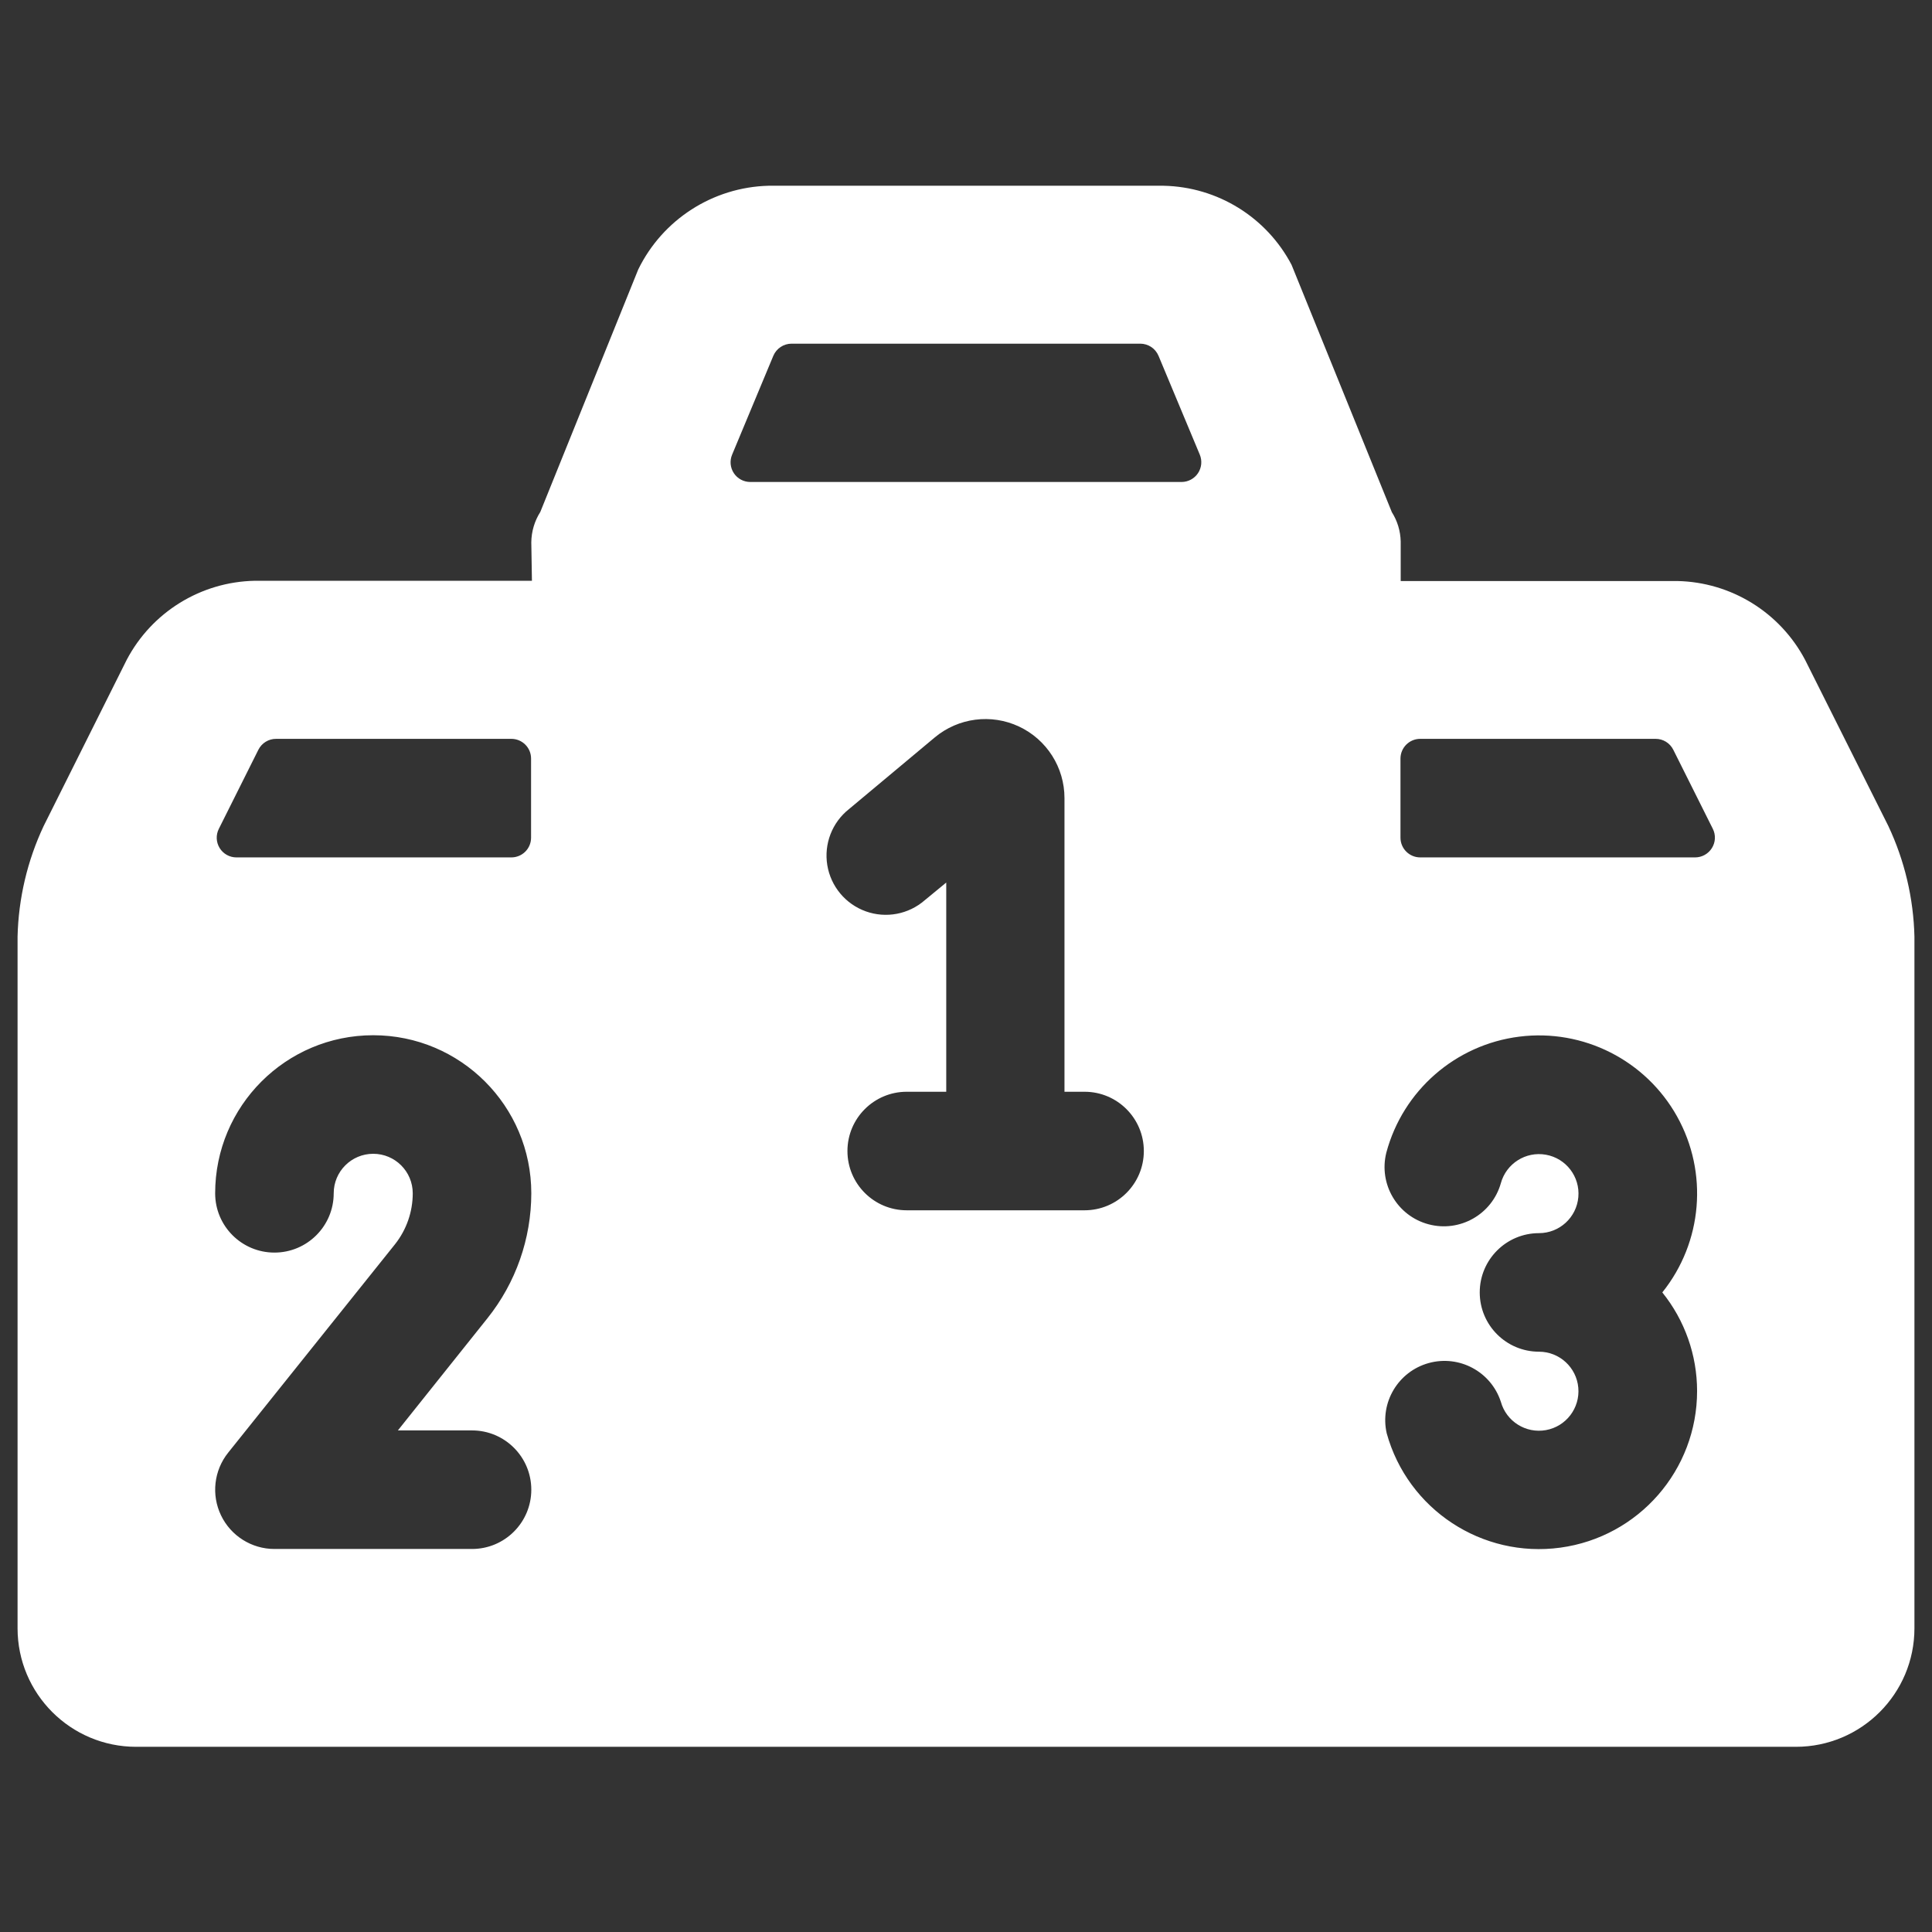 <?xml version="1.0" encoding="UTF-8"?>
<svg width="110px" height="110px" viewBox="0 0 110 110" version="1.1" xmlns="http://www.w3.org/2000/svg" xmlns:xlink="http://www.w3.org/1999/xlink">
    <rect x="0" y="0" width="110" height="110" fill="#333333" stroke="none"/>
    <!-- Generator: Sketch 63.1 (92452) - https://sketch.com -->
    <title>Lead Scoring  Copy 2</title>
    <desc>Created with Sketch.</desc>
    <g id="Lead-Scoring--Copy-2" stroke="none" stroke-width="1" fill="none" fill-rule="evenodd">
        <g id="Group" transform="translate(1, 1)" fill="#FFFFFF" fill-rule="nonzero">
            <g id="ranking-first">
                <path d="M106.515,46.031 L101.781,36.581 C100.353,33.866 97.562,32.142 94.496,32.081 L78.75,32.081 L78.75,29.831 C78.737,29.238 78.563,28.661 78.246,28.161 L72.535,14.076 C71.107,11.361 68.317,9.638 65.25,9.576 L42.75,9.576 C39.585,9.661 36.729,11.497 35.339,14.341 L29.763,28.148 C29.436,28.663 29.258,29.26 29.25,29.871 L29.286,32.067 L13.5,32.067 C10.433,32.129 7.643,33.852 6.215,36.567 L1.485,46.031 C0.557,48.004 0.052,50.15 0,52.331 L0,91.706 C0,95.433 3.022,98.456 6.75,98.456 L101.25,98.456 C104.978,98.456 108,95.433 108,91.706 L108,52.331 C107.948,50.15 107.443,48.004 106.515,46.031 Z M95.625,78.192 C95.629,82.694 92.305,86.506 87.844,87.116 C83.384,87.726 79.159,84.946 77.954,80.609 C77.553,78.85 78.606,77.089 80.343,76.607 C82.081,76.126 83.89,77.095 84.451,78.808 C84.761,79.93 85.875,80.631 87.021,80.424 C88.166,80.217 88.964,79.171 88.862,78.011 C88.759,76.852 87.789,75.962 86.625,75.96 C84.761,75.96 83.25,74.449 83.25,72.585 C83.25,70.721 84.761,69.21 86.625,69.21 C87.79,69.209 88.762,68.318 88.864,67.157 C88.966,65.996 88.165,64.949 87.018,64.745 C85.87,64.54 84.757,65.246 84.451,66.371 C83.947,68.142 82.115,69.181 80.335,68.706 C78.555,68.231 77.486,66.416 77.931,64.629 C78.877,61.088 81.875,58.475 85.512,58.021 C89.148,57.567 92.697,59.364 94.484,62.563 C96.271,65.763 95.939,69.727 93.645,72.585 C94.925,74.174 95.623,76.152 95.625,78.192 L95.625,78.192 Z M25.875,80.442 C27.739,80.442 29.25,81.953 29.25,83.817 C29.25,85.681 27.739,87.192 25.875,87.192 L14.625,87.192 C13.327,87.192 12.145,86.447 11.583,85.277 C11.022,84.107 11.181,82.719 11.992,81.707 L21.492,69.84 C22.145,69.015 22.5,67.994 22.5,66.942 C22.5,65.699 21.493,64.692 20.25,64.692 C19.007,64.692 18,65.699 18,66.942 C18,68.806 16.489,70.317 14.625,70.317 C12.761,70.317 11.25,68.806 11.25,66.942 C11.25,61.971 15.279,57.942 20.25,57.942 C25.221,57.942 29.25,61.971 29.25,66.942 C29.247,69.528 28.367,72.036 26.753,74.056 L21.654,80.442 L25.875,80.442 Z M51.656,50.252 C50.733,51.058 49.447,51.302 48.294,50.888 C47.14,50.474 46.302,49.468 46.103,48.26 C45.904,47.051 46.376,45.829 47.336,45.068 L52.222,40.986 C53.564,39.866 55.432,39.624 57.014,40.364 C58.597,41.105 59.608,42.695 59.607,44.442 L59.607,61.16 L60.75,61.16 C62.614,61.16 64.125,62.671 64.125,64.534 C64.125,66.398 62.614,67.909 60.75,67.909 L50.625,67.909 C48.761,67.909 47.25,66.398 47.25,64.534 C47.25,62.671 48.761,61.16 50.625,61.16 L52.875,61.16 L52.875,49.248 L51.656,50.252 Z M79.862,47.817 C79.24,47.817 78.737,47.313 78.737,46.692 L78.737,42.192 C78.737,41.571 79.24,41.067 79.862,41.067 L93.263,41.067 C93.689,41.065 94.08,41.306 94.27,41.688 L96.52,46.188 C96.696,46.536 96.677,46.951 96.471,47.282 C96.266,47.614 95.903,47.817 95.513,47.817 L79.862,47.817 Z M28.111,41.067 C28.41,41.066 28.697,41.184 28.908,41.395 C29.12,41.606 29.238,41.893 29.237,42.192 L29.237,46.692 C29.238,46.991 29.12,47.278 28.908,47.489 C28.697,47.7 28.41,47.818 28.111,47.817 L12.465,47.817 C12.074,47.819 11.711,47.617 11.506,47.284 C11.301,46.952 11.284,46.536 11.461,46.188 L13.711,41.688 C13.902,41.306 14.293,41.065 14.72,41.067 L28.111,41.067 Z M43.029,19.26 C43.205,18.841 43.614,18.568 44.069,18.567 L63.922,18.567 C64.377,18.568 64.786,18.841 64.962,19.26 L67.311,24.885 C67.455,25.232 67.417,25.629 67.208,25.942 C66.999,26.254 66.648,26.442 66.272,26.442 L41.719,26.442 C41.343,26.443 40.992,26.255 40.783,25.942 C40.575,25.628 40.538,25.232 40.684,24.885 L43.029,19.26 Z" id="Shape"></path>
            </g>
        </g>
    </g>
</svg>
